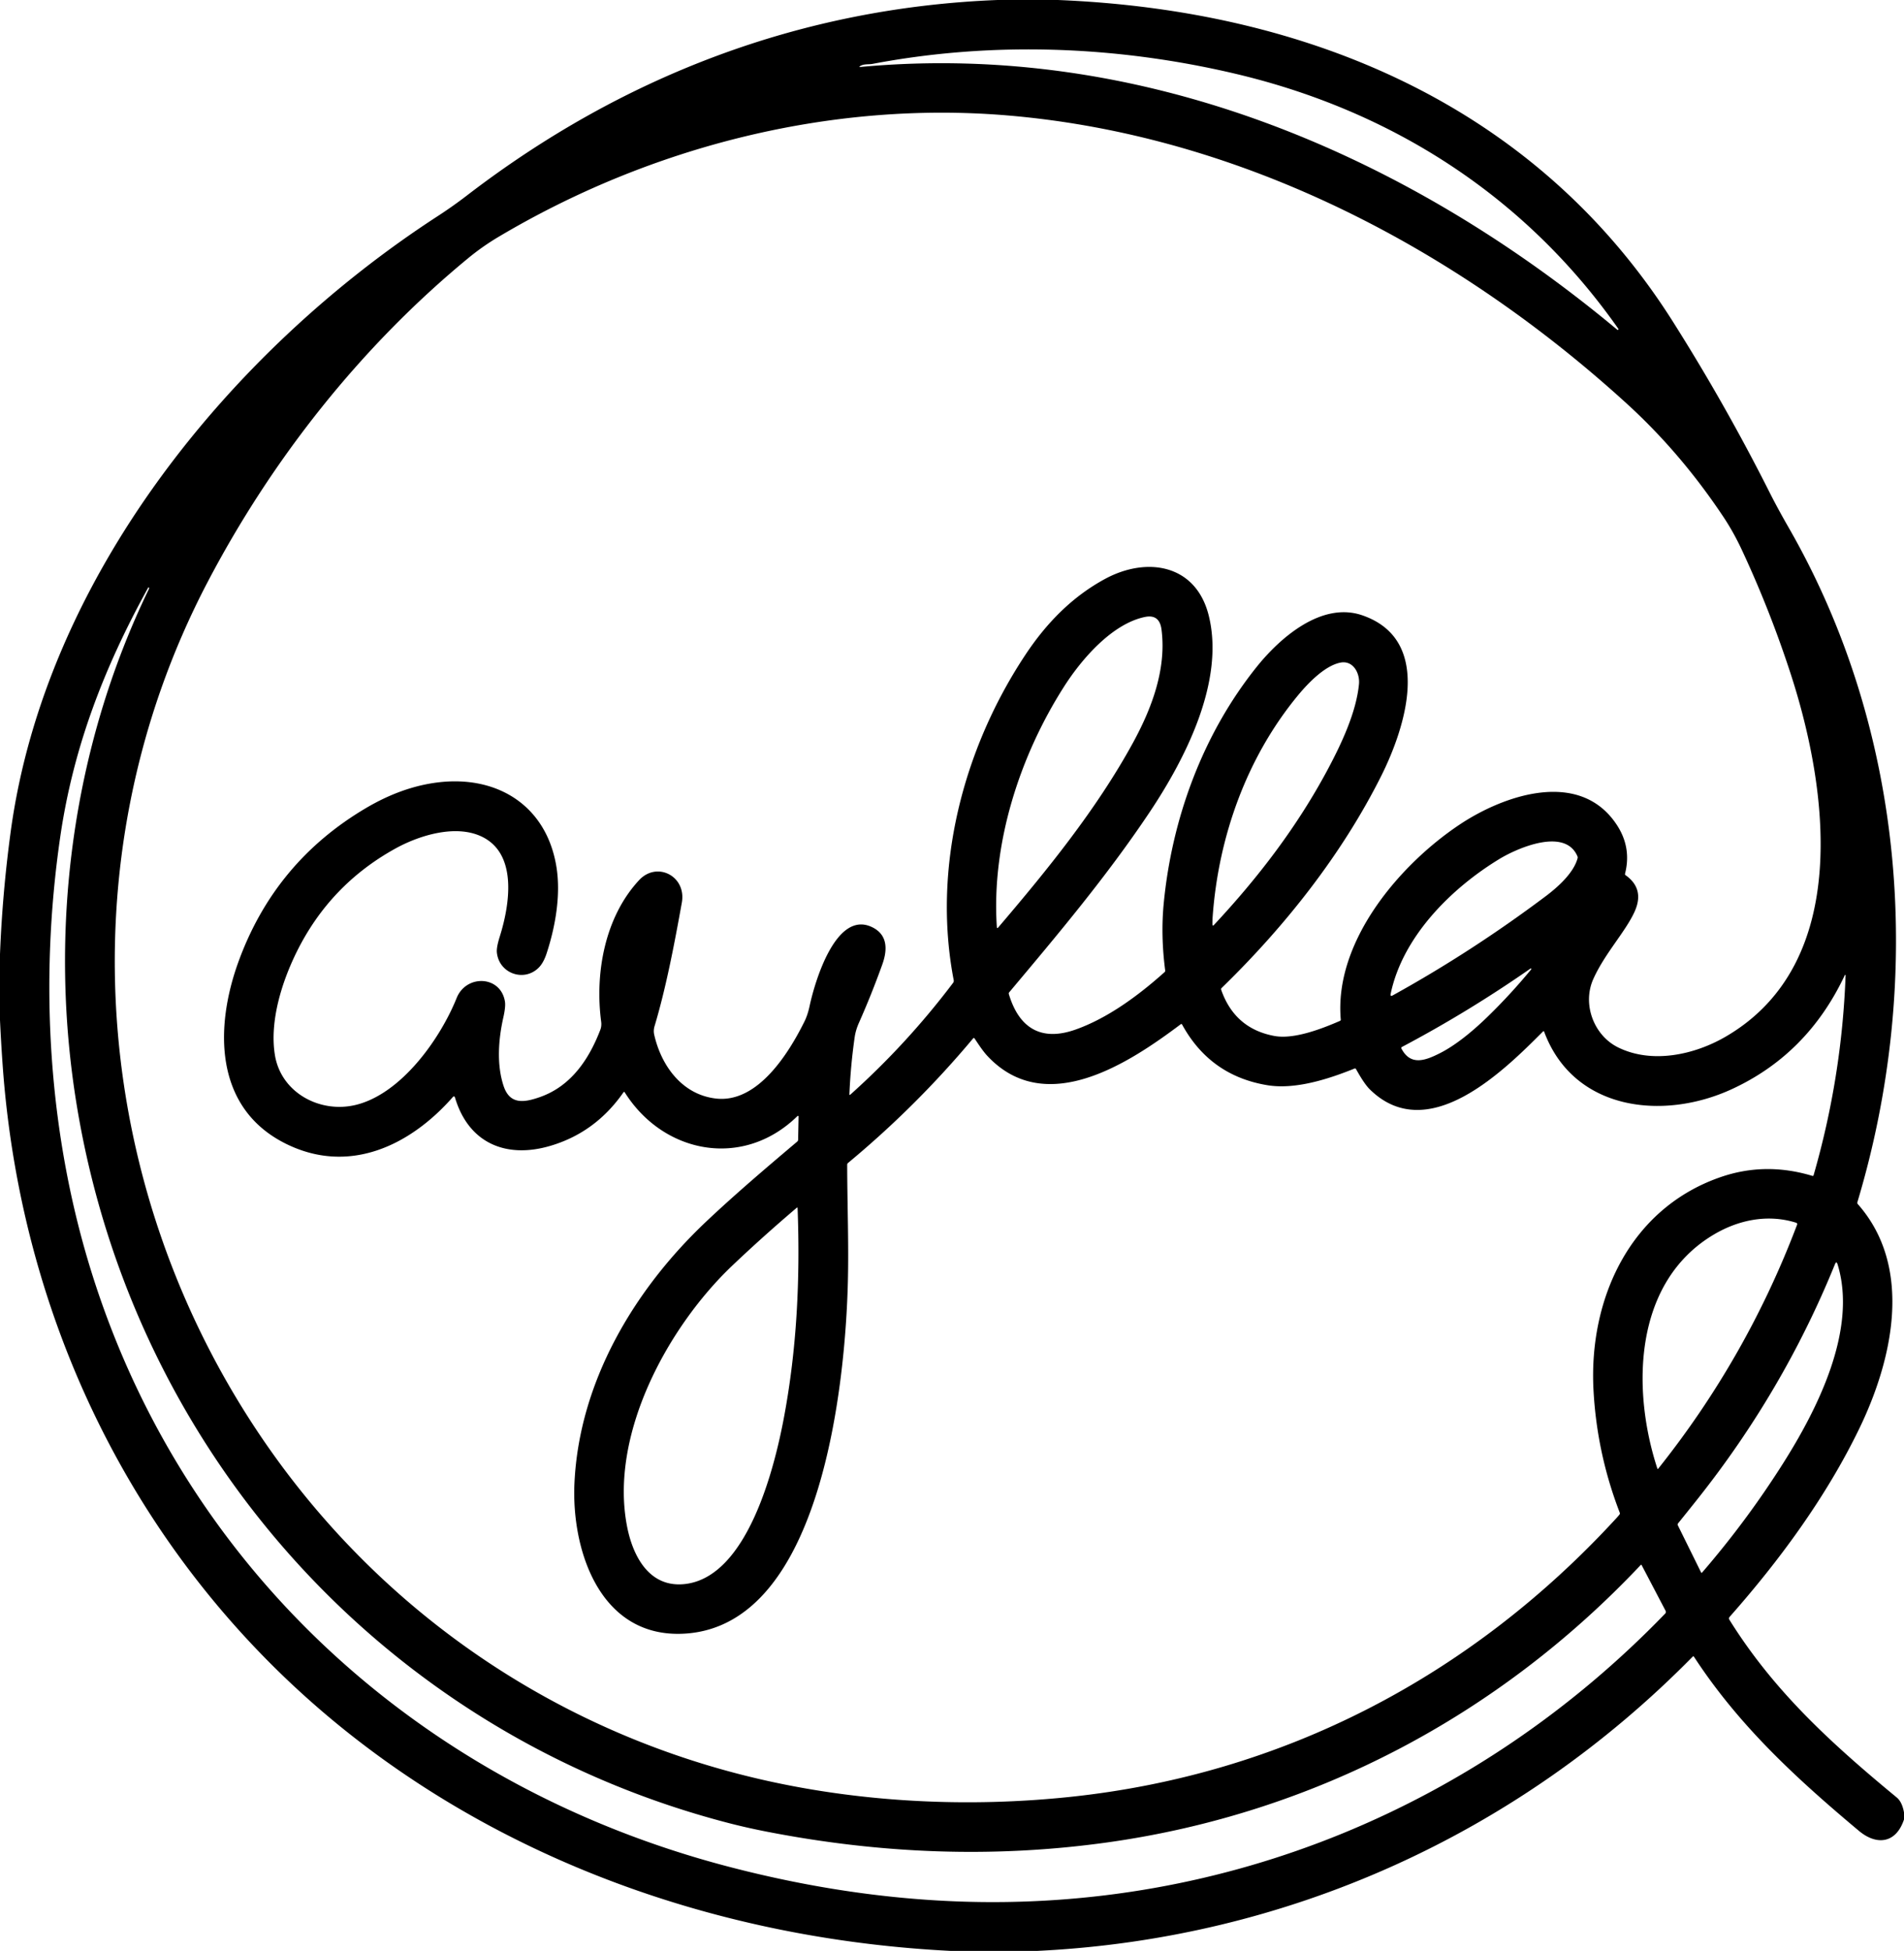 <?xml version="1.0" encoding="UTF-8" standalone="no"?>
<!DOCTYPE svg PUBLIC "-//W3C//DTD SVG 1.1//EN" "http://www.w3.org/Graphics/SVG/1.1/DTD/svg11.dtd">
<svg xmlns="http://www.w3.org/2000/svg" version="1.1" viewBox="0.00 0.00 945.00 968.00">
<path fill="#000000" d="
  M 495.06 0.00
  L 525.06 0.00
  C 648.58 5.01 762.27 52.05 830.33 159.64
  Q 856.42 200.89 878.37 244.48
  Q 882.27 252.23 887.91 262.05
  C 945.87 363.09 955.15 485.75 921.85 596.54
  Q 921.71 597.03 922.04 597.42
  C 949.98 629.02 939.13 675.19 922.75 708.97
  C 906.32 742.83 883.32 774.15 858.43 802.29
  A 1.16 1.16 0.0 0 0 858.32 803.67
  C 879.94 838.35 907.55 863.97 941.38 891.87
  Q 944.05 894.07 945.00 899.31
  L 945.00 902.80
  C 941.03 914.77 931.38 915.78 922.62 908.44
  C 890.87 881.86 862.77 855.81 840.72 822.00
  A 0.36 0.35 -39.4 0 0 840.17 821.95
  C 753.43 910.17 638.76 962.03 514.94 968.00
  L 471.69 968.00
  C 364.52 962.59 259.66 927.66 175.69 862.07
  C 71.99 781.08 11.04 660.83 1.41 529.81
  Q 0.55 518.02 0.00 506.19
  L 0.00 473.44
  Q 1.20 442.91 5.31 412.64
  C 22.41 286.91 113.77 174.42 217.22 107.26
  Q 224.64 102.45 231.74 97.00
  C 308.89 37.75 397.58 3.83 495.06 0.00
  Z
  M 432.94 31.72
  C 431.38 32.02 428.89 31.65 427.06 32.68
  Q 425.90 33.33 427.23 33.21
  C 566.49 20.34 697.76 76.13 802.67 163.60
  A 0.36 0.36 0.0 0 0 803.20 163.12
  C 757.23 97.55 690.88 54.89 612.99 36.56
  C 554.16 22.71 492.46 20.40 432.94 31.72
  Z
  M 338.41 447.87
  C 334.78 468.05 330.61 490.04 324.87 509.17
  Q 324.23 511.33 324.69 513.37
  C 328.25 529.07 338.73 543.22 355.42 545.09
  C 376.14 547.41 391.50 522.50 399.23 506.94
  Q 400.86 503.68 401.82 499.20
  C 404.37 487.25 414.83 451.51 432.75 460.00
  C 440.51 463.68 440.61 471.03 437.91 478.54
  Q 432.63 493.27 426.28 507.58
  Q 424.69 511.15 424.18 514.73
  Q 422.17 528.85 421.57 543.06
  A 0.22 0.22 0.0 0 0 421.94 543.23
  Q 450.19 517.95 473.03 487.69
  A 1.69 1.68 -31.7 0 0 473.35 486.35
  C 462.64 430.74 477.91 371.73 508.85 325.02
  C 519.29 309.25 532.06 296.13 548.48 287.24
  C 569.14 276.06 593.62 279.88 599.95 305.53
  C 608.01 338.18 588.18 376.72 570.45 403.20
  C 549.13 435.04 525.18 463.45 500.91 492.35
  Q 500.57 492.75 500.72 493.26
  C 505.65 509.80 516.45 516.97 533.71 510.90
  C 549.93 505.18 565.25 493.77 577.99 482.37
  Q 578.38 482.03 578.31 481.51
  Q 576.05 464.15 577.58 448.32
  C 581.63 406.18 596.91 364.36 623.69 330.94
  C 635.22 316.54 655.92 298.32 676.17 305.32
  C 711.94 317.67 697.19 361.72 685.53 385.02
  C 666.02 423.96 637.78 459.66 606.30 490.25
  Q 605.93 490.62 606.10 491.11
  Q 612.81 510.35 632.44 514.02
  C 642.23 515.86 656.14 510.43 665.11 506.53
  A 0.60 0.59 75.7 0 0 665.46 505.93
  C 662.03 467.23 694.63 428.96 724.59 409.05
  C 746.65 394.39 784.16 381.50 802.45 409.28
  C 807.40 416.81 808.74 424.87 806.55 433.50
  Q 806.43 433.99 806.84 434.28
  Q 816.36 441.05 811.32 452.28
  C 806.79 462.34 796.47 473.08 790.78 485.82
  C 785.22 498.26 791.03 513.75 803.08 519.70
  C 819.96 528.02 841.10 523.40 856.77 514.21
  C 919.37 477.52 907.16 391.05 888.86 334.67
  Q 878.58 302.99 864.52 272.86
  Q 860.37 263.97 855.30 256.37
  Q 834.14 224.62 807.31 200.19
  C 722.94 123.33 616.15 67.23 500.68 57.33
  C 413.11 49.83 323.27 72.43 247.38 117.56
  Q 239.46 122.27 232.43 128.06
  C 179.15 171.93 135.05 227.78 103.12 288.66
  C 30.52 427.06 45.25 594.97 135.50 721.43
  C 194.35 803.87 280.55 861.05 379.53 883.34
  C 428.90 894.46 481.20 896.84 530.98 891.61
  C 637.01 880.48 730.11 831.71 802.03 753.53
  Q 803.17 752.29 803.78 751.52
  Q 804.12 751.08 803.92 750.57
  Q 792.58 721.20 790.89 689.75
  C 788.46 644.65 808.87 599.72 853.84 584.11
  Q 876.06 576.39 899.48 583.44
  Q 899.99 583.60 900.14 583.08
  Q 914.16 534.48 916.01 483.89
  A 0.19 0.19 0.0 0 0 915.65 483.81
  Q 897.14 523.19 859.31 540.53
  C 825.41 556.07 781.02 551.17 766.41 511.95
  Q 766.21 511.42 765.82 511.82
  C 746.80 530.85 708.76 569.07 679.80 540.46
  Q 677.07 537.75 673.04 530.49
  Q 672.77 530.00 672.25 530.21
  C 659.36 535.42 642.85 540.75 629.01 538.46
  Q 600.62 533.77 586.72 508.39
  Q 586.45 507.90 586.01 508.23
  C 560.46 527.43 519.05 554.86 490.11 523.99
  C 487.86 521.59 485.75 518.34 483.74 515.33
  Q 483.37 514.77 482.94 515.29
  Q 454.74 548.98 420.91 577.03
  Q 420.48 577.38 420.48 577.94
  C 420.51 597.43 421.31 617.17 420.81 636.49
  C 419.58 684.29 408.49 806.60 339.73 810.59
  C 297.91 813.02 283.53 769.39 285.12 735.81
  C 287.49 685.75 314.62 640.03 350.37 606.25
  C 364.92 592.50 380.37 579.39 395.66 566.46
  Q 396.12 566.07 396.13 565.46
  L 396.35 554.27
  Q 396.37 553.22 395.62 553.95
  C 368.80 580.05 329.35 572.61 310.09 542.04
  Q 309.76 541.53 309.42 542.03
  Q 295.50 562.01 273.02 568.59
  C 251.10 575.01 232.47 567.20 225.78 544.43
  A 0.54 0.54 0.0 0 0 224.85 544.23
  C 203.34 568.76 172.76 583.13 141.41 567.27
  C 106.18 549.45 106.64 509.54 118.28 477.40
  Q 136.31 427.62 181.82 400.85
  Q 199.55 390.42 217.25 388.23
  C 247.04 384.55 271.39 399.95 276.20 430.32
  C 278.36 444.02 275.74 459.49 271.30 473.06
  Q 269.76 477.75 267.37 480.14
  C 260.10 487.43 247.67 483.05 246.61 472.61
  Q 246.35 470.11 248.05 464.70
  C 252.84 449.45 257.31 423.49 238.77 414.96
  C 225.84 409.01 207.99 414.52 196.14 421.09
  Q 163.86 438.97 147.42 471.99
  C 139.95 486.99 133.71 506.65 136.44 523.49
  C 139.50 542.33 159.02 552.62 176.79 548.19
  C 199.24 542.59 218.45 515.56 226.64 495.21
  C 231.41 483.37 248.54 484.00 250.62 496.99
  Q 251.02 499.51 249.81 504.88
  C 247.39 515.66 246.41 528.15 249.94 538.83
  C 253.06 548.25 260.17 547.09 268.02 544.34
  C 283.40 538.94 292.33 525.62 297.94 511.01
  Q 298.66 509.12 298.37 506.93
  C 295.20 482.79 300.18 455.03 317.21 436.71
  C 326.07 427.19 340.77 434.74 338.41 447.87
  Z
  M 549.98 914.13
  C 493.27 922.09 437.15 919.81 381.06 908.94
  Q 370.92 906.98 361.55 904.55
  C 192.30 860.63 66.91 722.00 38.23 549.25
  C 23.84 462.57 35.43 371.61 73.92 292.22
  Q 74.06 291.91 73.96 291.63
  A 0.24 0.24 0.0 0 0 73.53 291.60
  C 51.81 330.93 36.37 370.66 29.89 415.32
  C 19.35 487.84 23.95 563.90 46.22 633.77
  C 93.39 781.74 212.11 887.04 361.23 926.12
  Q 419.18 941.31 474.81 943.45
  C 608.13 948.58 733.95 896.41 826.48 800.63
  A 1.19 1.17 53.3 0 0 826.67 799.26
  L 814.79 776.59
  A 0.29 0.28 -36.3 0 0 814.33 776.52
  C 744.06 851.09 652.29 899.75 549.98 914.13
  Z
  M 494.75 459.89
  Q 494.82 460.93 495.49 460.14
  C 519.66 431.82 544.25 401.58 562.26 368.67
  C 571.56 351.66 579.05 332.04 576.48 312.33
  Q 575.48 304.65 568.27 306.13
  C 551.96 309.48 536.84 327.03 528.18 340.58
  C 506.20 374.98 492.03 418.43 494.75 459.89
  Z
  M 601.86 454.99
  Q 601.72 456.99 601.76 458.88
  A 0.35 0.35 0.0 0 0 602.36 459.11
  C 624.56 435.38 644.09 409.85 659.36 381.09
  C 665.91 368.75 673.13 353.39 674.49 339.49
  C 675.03 333.97 671.54 327.56 665.29 328.78
  C 657.70 330.27 649.55 338.63 644.58 344.59
  C 618.84 375.53 604.73 415.04 601.86 454.99
  Z
  M 744.20 426.21
  C 720.28 440.75 696.14 464.74 690.22 493.14
  Q 689.90 494.64 691.25 493.90
  Q 730.51 472.20 767.04 444.79
  C 773.02 440.30 780.98 433.28 782.99 425.87
  Q 783.13 425.37 782.92 424.89
  C 776.75 410.38 752.98 420.88 744.20 426.21
  Z
  M 738.54 504.29
  Q 749.81 493.30 759.97 480.99
  A 0.28 0.27 2.4 0 0 759.60 480.59
  Q 728.90 501.98 695.83 519.48
  Q 695.29 519.77 695.58 520.31
  C 700.13 528.98 707.46 526.20 714.49 522.67
  C 723.24 518.28 732.09 510.57 738.54 504.29
  Z
  M 389.06 703.51
  C 395.55 669.01 397.17 634.36 395.86 599.38
  A 0.22 0.22 0.0 0 0 395.50 599.22
  Q 378.67 613.52 363.47 627.96
  C 331.74 658.09 302.15 711.76 311.29 757.73
  C 314.13 772.01 322.14 787.85 339.75 786.00
  C 371.19 782.70 384.53 727.56 389.06 703.51
  Z
  M 850.57 612.59
  C 810.52 636.38 809.86 689.89 822.60 728.71
  A 0.22 0.22 0.0 0 0 822.98 728.78
  Q 866.97 673.63 891.95 607.65
  A 0.71 0.71 0.0 0 0 891.50 606.72
  C 877.57 602.30 862.99 605.21 850.57 612.59
  Z
  M 912.03 627.35
  Q 911.46 625.51 910.73 627.29
  Q 885.12 690.37 841.98 744.50
  Q 837.47 750.17 832.88 755.86
  Q 832.50 756.32 832.76 756.86
  L 844.30 780.24
  A 0.29 0.29 0.0 0 0 844.77 780.30
  Q 866.77 754.83 884.74 726.50
  C 901.96 699.37 922.03 659.83 912.03 627.35
  Z"
/>
</svg>
